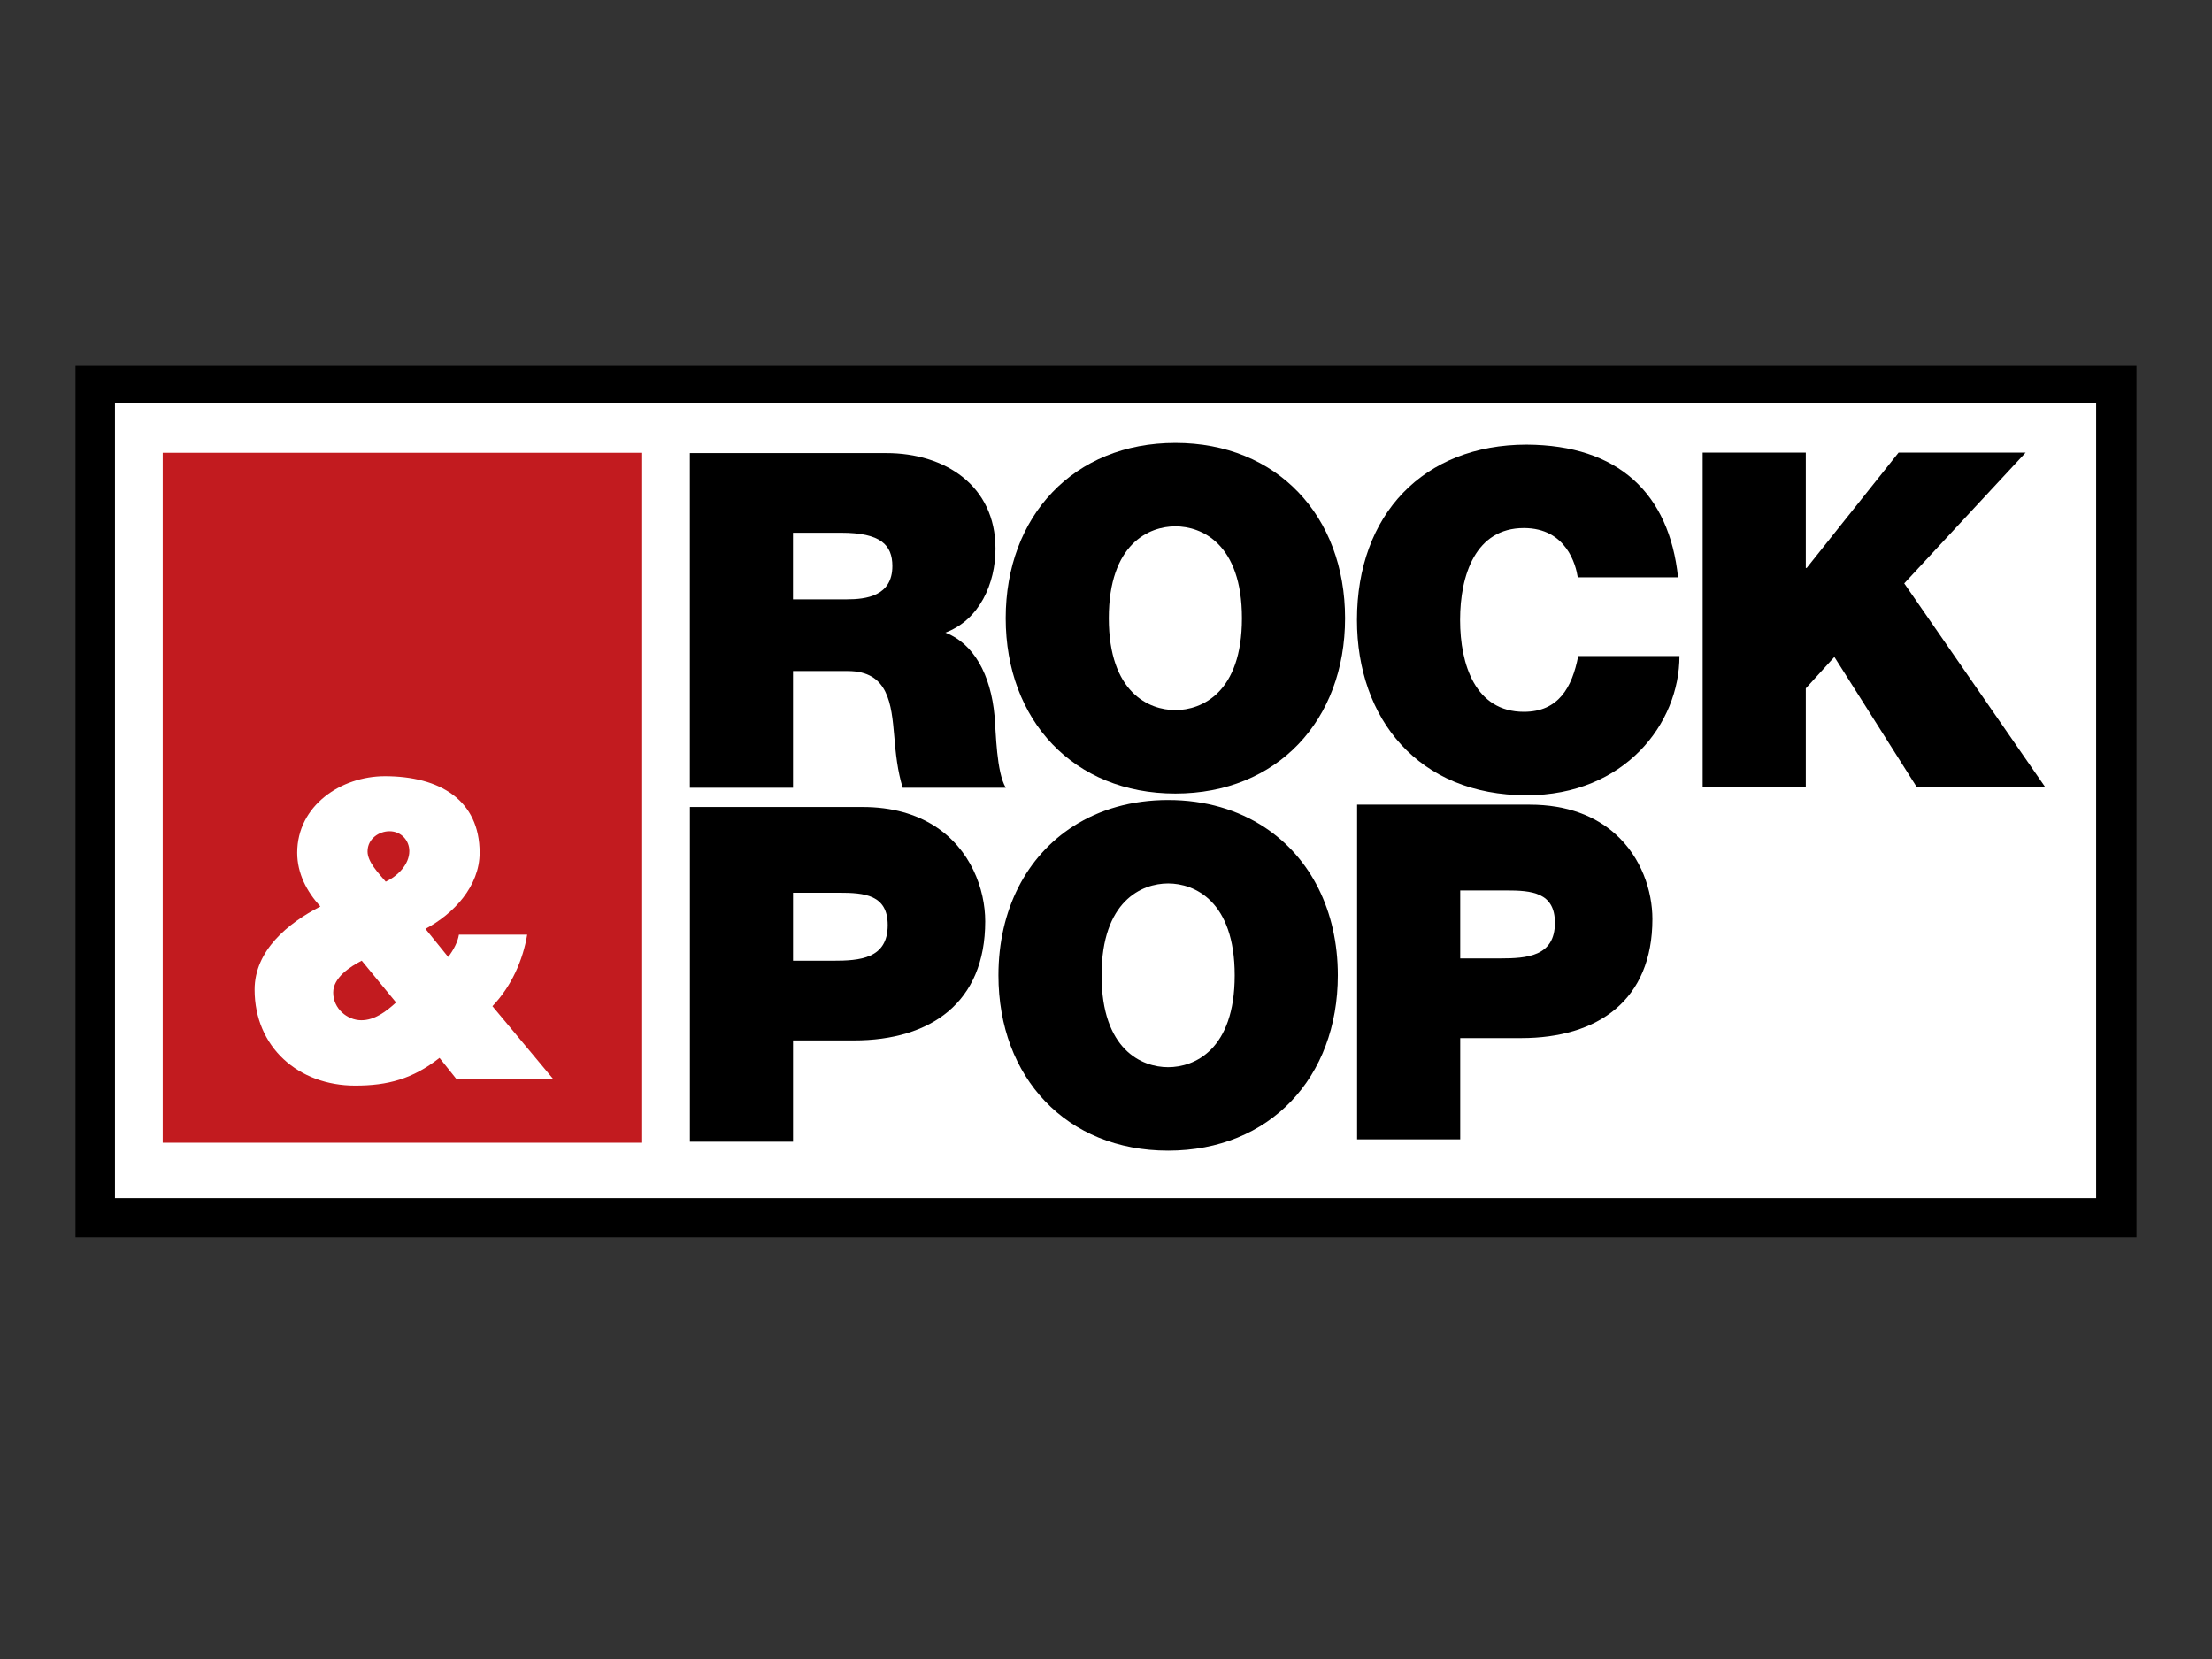 <?xml version="1.0" encoding="utf-8"?>
<!-- Generator: Adobe Illustrator 23.0.3, SVG Export Plug-In . SVG Version: 6.00 Build 0)  -->
<svg version="1.1" id="Capa_1" xmlns="http://www.w3.org/2000/svg" xmlns:xlink="http://www.w3.org/1999/xlink" x="0px" y="0px"
	 viewBox="0 0 1600 1200" style="enable-background:new 0 0 1600 1200;" xml:space="preserve">
<rect x="0" y="0" width="1600" height="1200" fill="#333333" stroke="none"/>
<style type="text/css">
	.st0{fill:#FFFFFF;}
	.st1{fill:#C21B1F;}
</style>
<g>
	<rect x="83.1" y="291.46" class="st0" width="1433.18" height="575.28"/>
	<rect x="117.71" y="327.51" class="st1" width="346.8" height="499.04"/>
	<path d="M54.62,264.69v630.2h1490.75v-630.2H54.62z M1516.28,866.74H83.1V291.46h1433.18V866.74z"/>
	<path d="M499,327.73h142.07c42.38,0,78.99,23.39,78.99,69.17c0,25.08-11.53,51.53-36.27,60.68c20.34,7.8,32.88,30.19,35.6,60.36
		c1.02,11.87,1.35,40.69,8.14,51.88h-74.59c-3.73-12.21-5.09-24.75-6.1-37.3c-2.04-23.05-4.07-47.13-33.56-47.13h-39.67v84.43H499
		V327.73z M573.59,433.52h38.99c13.9,0,32.89-2.39,32.89-24.08c0-15.27-8.48-24.08-36.96-24.08h-34.92V433.52z"/>
	<path d="M1141.23,417.56c-1.35-8.81-8.14-35.6-38.99-35.6c-34.92,0-46.11,33.91-46.11,66.46c0,32.55,11.18,66.46,46.11,66.46
		c25.09,0,34.92-17.63,39.32-40.35h73.24c0,48.83-39.67,100.71-110.54,100.71c-78.32,0-122.73-55.27-122.73-126.81
		c0-76.29,48.14-126.81,122.73-126.81c66.46,0.34,103.07,35.26,109.52,95.96H1141.23z"/>
	<path d="M1231.58,327.37h74.6v83.41h0.67l66.46-83.41h91.89l-87.82,94.6l102.06,147.49h-92.91l-59.67-94.26l-20.68,22.72v71.54
		h-74.6V327.37z"/>
	<path d="M850.18,320.37c73.58,0,122.74,52.89,122.74,126.81c0,73.91-49.16,126.81-122.74,126.81
		c-73.57,0-122.73-52.9-122.73-126.81C727.45,373.26,776.6,320.37,850.18,320.37z M850.18,513.64c18.99,0,48.14-12.55,48.14-66.46
		c0-53.91-29.16-66.46-48.14-66.46c-18.99,0-48.15,12.54-48.15,66.46C802.03,501.08,831.19,513.64,850.18,513.64z"/>
	<g>
		<path d="M914.66,598.38c-19.17-12.6-42.81-19.71-69.73-19.71c-26.33,0-49.51,6.8-68.45,18.89
			c-33.99,21.69-54.28,60.46-54.28,107.92c0,73.91,49.16,126.8,122.74,126.8c73.58,0,122.75-52.89,122.75-126.8
			C967.69,658.62,947.89,620.22,914.66,598.38z M844.94,771.94c-18.99,0-48.14-12.55-48.14-66.45c0-53.92,29.15-66.46,48.14-66.46
			c18.99,0,48.15,12.55,48.15,66.46C893.09,759.39,863.93,771.94,844.94,771.94z"/>
		<path d="M675.75,597.32c-13.13-8.31-30.19-13.6-51.96-13.6H499.03v13.2V825.8h74.59v-73.24h44.07c55.61,0,94.94-27.45,94.94-86.12
			C712.63,643.3,702.28,614.12,675.75,597.32z M602.44,694.92h-28.82v-49.17h33.24c18.3,0,35.25,1.36,35.25,23.4
			C642.1,693.57,621.76,694.92,602.44,694.92z"/>
		<path d="M1168.09,602.95c-14.01-12.41-34.07-20.92-61.69-20.92H981.63v17.08v225.01h74.59v-73.24h44.07
			c55.6,0,94.94-27.46,94.94-86.12C1195.23,644.71,1187.45,620.09,1168.09,602.95z M1085.03,693.24h-28.81v-49.16h33.23
			c18.31,0,35.26,1.36,35.26,23.4C1124.7,691.88,1104.36,693.24,1085.03,693.24z"/>
	</g>
	<g>
		<path class="st0" d="M317.91,765.2c-19.45,15.25-37.4,20.05-61.04,20.05c-40.99,0-72.71-27.83-72.71-69.41
			c0-28.44,24.24-48.18,47.58-60.15c-9.88-10.77-16.77-23.94-16.77-38.89c0-34.11,31.72-55.35,63.43-55.35
			c39.8,0,68.53,17.36,68.53,55.35c0,24.24-18.86,44.29-39.2,55.05l16.46,20.35c3.88-5.09,6.88-10.78,7.77-16.16h49.37
			c-2.99,18.25-11.37,37.41-25.14,51.76l43.69,52.36h-70.01L317.91,765.2z M261.66,694.89c-8.67,4.49-20.65,12.27-20.65,23.03
			c0,11.67,10.17,20.05,20.35,20.05c9.57,0,17.96-6.28,25.12-12.86L261.66,694.89z M279.02,637.74c8.38-3.9,17.05-12.28,17.05-22.14
			c0-7.78-5.97-14.36-14.35-14.36c-7.49,0-15.86,5.38-15.86,14.65C265.85,623.38,273.63,631.46,279.02,637.74z"/>
	</g>
</g>
</svg>
